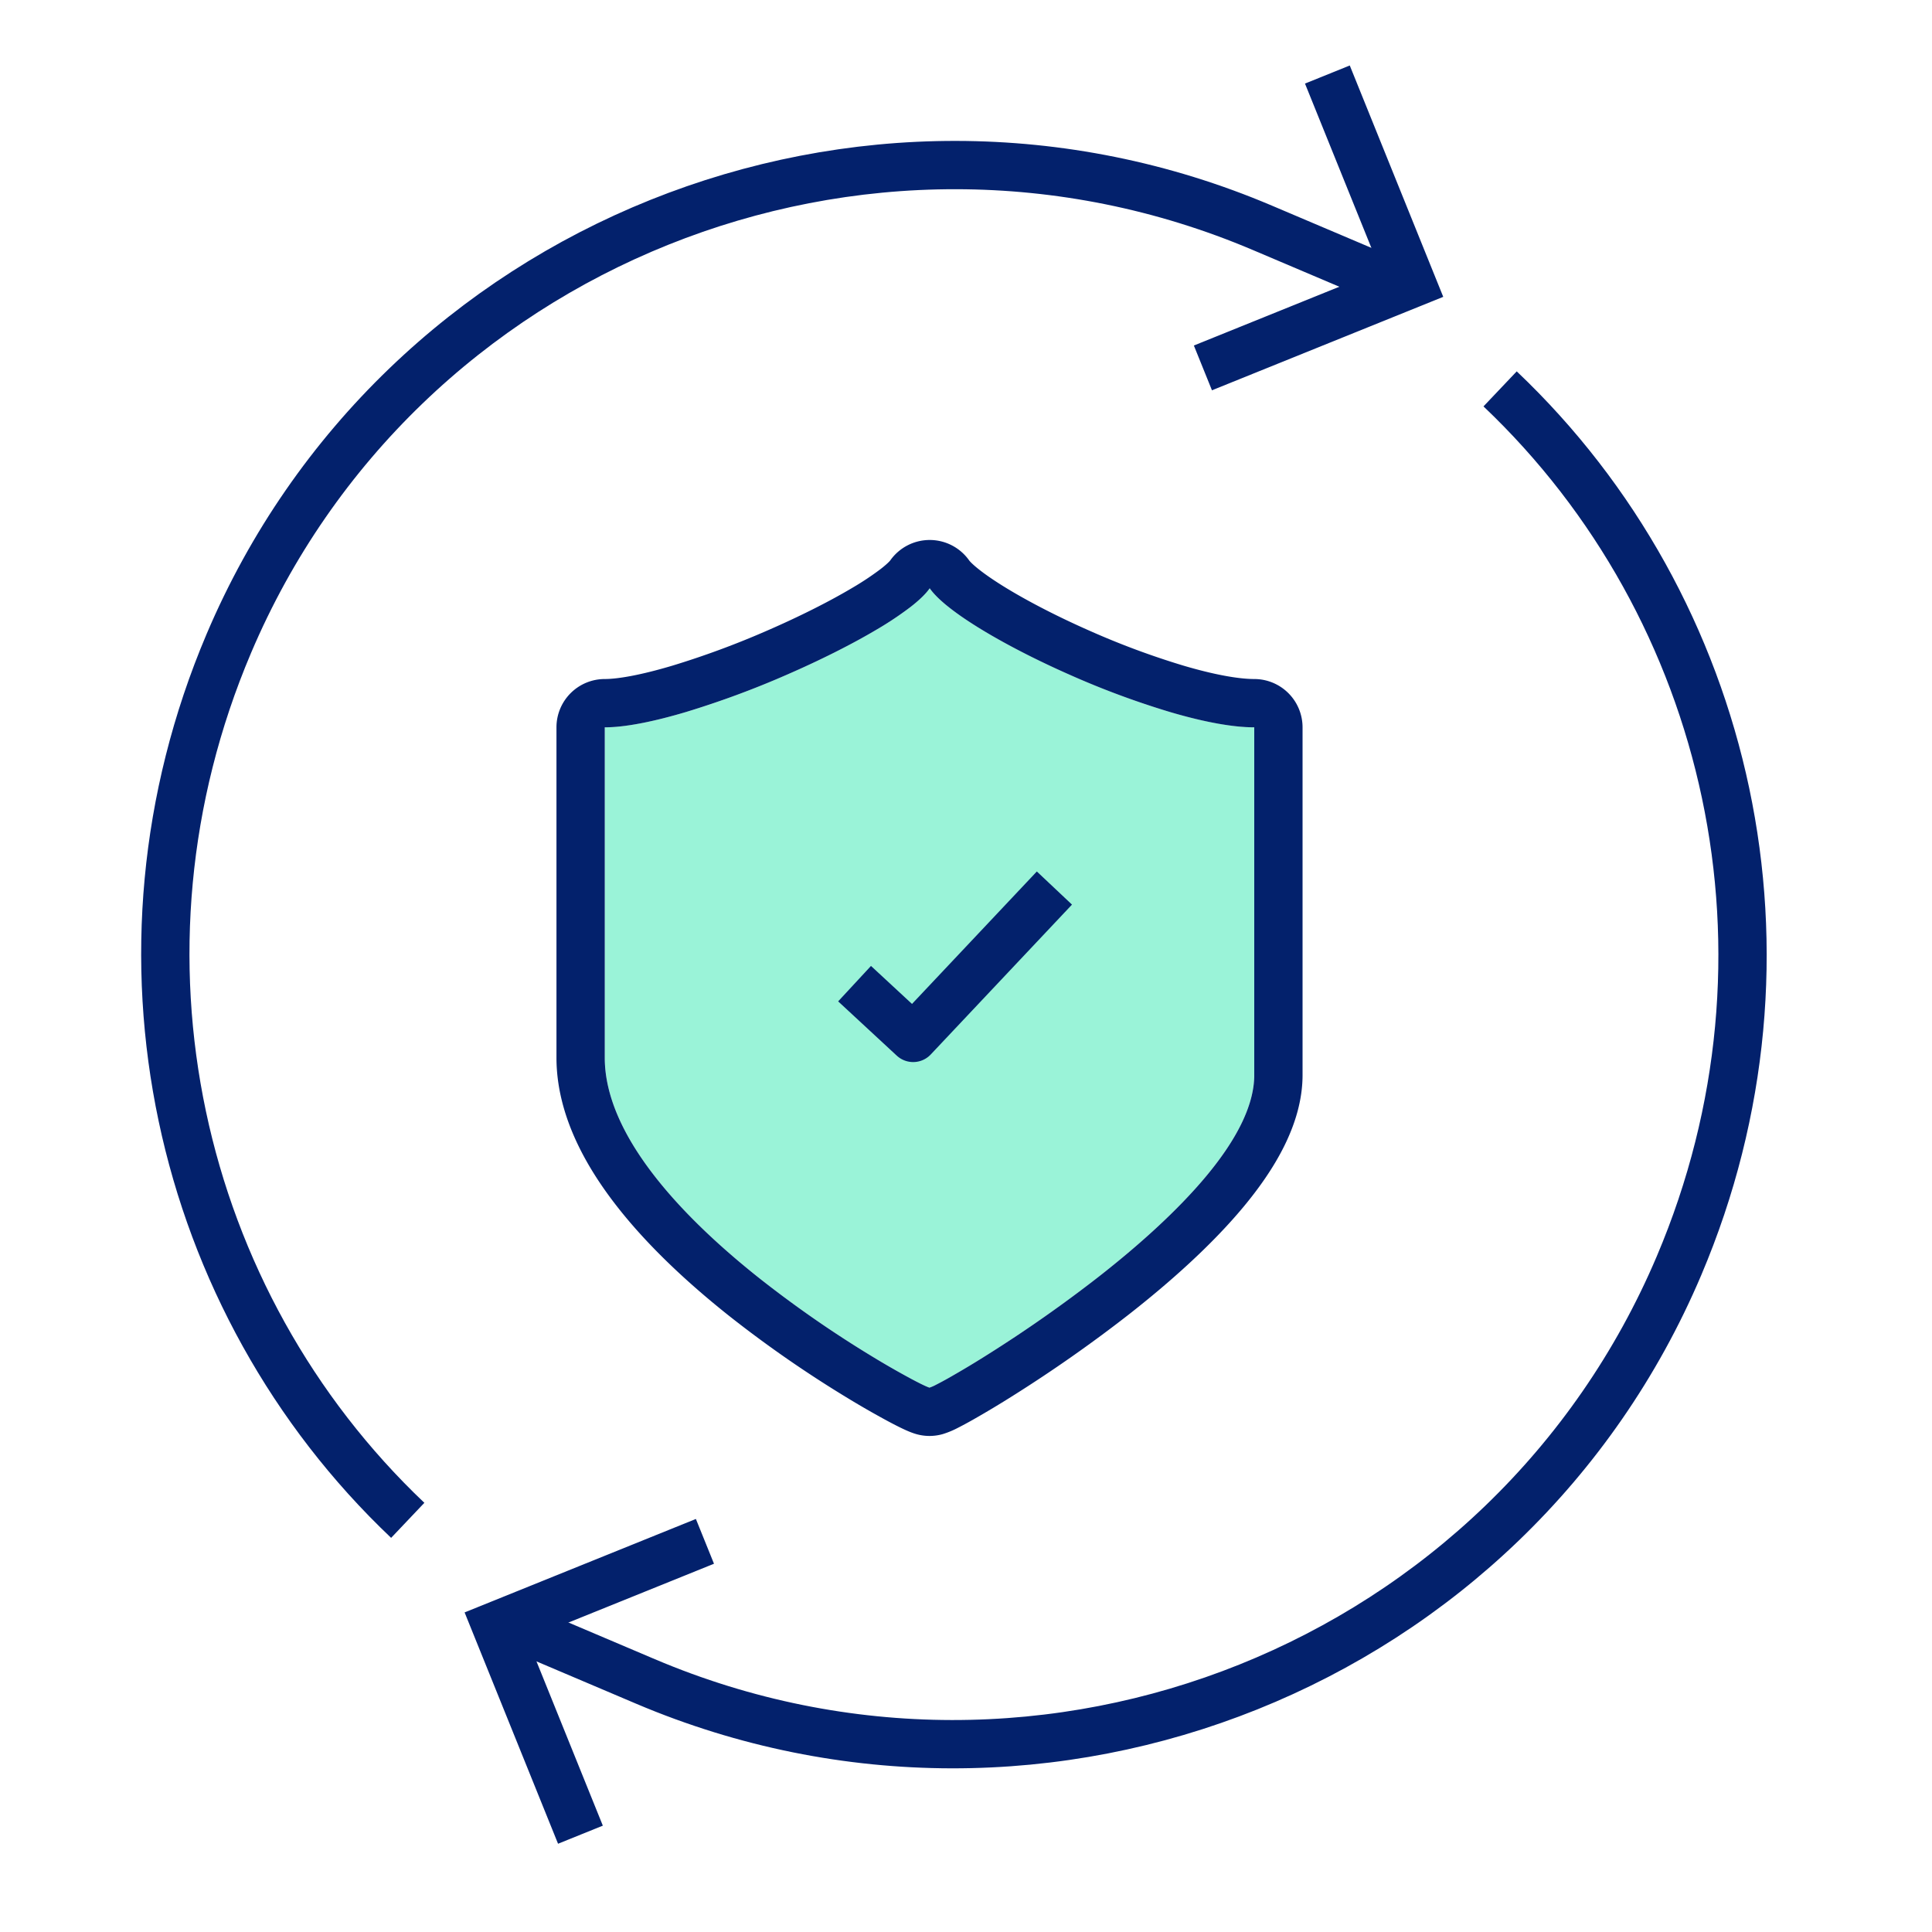 <svg xmlns="http://www.w3.org/2000/svg" width="80" height="80" fill="none" viewBox="0 0 80 80"><g clip-path="url(#a)"><path stroke="#03216C" stroke-width="2" d="m29.19 63.824-8.65 3.495 3.495 8.652M16.884 62.954C7.32 53.88 4.021 39.5 9.474 26.648 16.493 10.11 35.734 2.411 52.271 9.433l5.472 2.323"/><path stroke="#03216C" stroke-width="2" d="M62.116 16.103c9.565 9.075 12.863 23.456 7.409 36.306-7.018 16.54-26.26 24.237-42.797 17.216l-5.47-2.323M49.81 15.234l8.65-3.495-3.496-8.653"/><g filter="url(#b)"><path fill="#9AF3D8" fill-rule="evenodd" d="M38.497 24.359c-1.307 1.888-10.031 5.758-13.455 5.758v13.676c0 6.43 12.7 13.464 13.447 13.666.747-.202 13.447-7.728 13.447-12.946V30.117c-3.735 0-12.132-3.87-13.44-5.758Z" clip-rule="evenodd"/><path stroke="#03216C" stroke-linejoin="round" stroke-width="2" d="M39.319 23.79a1 1 0 0 0-1.644 0c-.077.11-.261.303-.603.567a12.82 12.82 0 0 1-1.26.839c-1.01.601-2.29 1.243-3.647 1.833a36.776 36.776 0 0 1-4.045 1.495c-1.296.386-2.37.593-3.078.593a1 1 0 0 0-1 1v13.676c0 1.927.943 3.787 2.203 5.428 1.271 1.657 2.951 3.204 4.62 4.525a47.489 47.489 0 0 0 4.688 3.251 35.95 35.95 0 0 0 1.672.962c.218.117.406.213.558.286.122.058.296.139.445.18a1 1 0 0 0 .522 0 2.68 2.68 0 0 0 .463-.194c.152-.077.341-.178.558-.3a40.142 40.142 0 0 0 1.667-1 57.18 57.18 0 0 0 4.671-3.276c1.661-1.3 3.333-2.787 4.6-4.306 1.235-1.482 2.227-3.164 2.227-4.836V30.117a1 1 0 0 0-1-1c-.791 0-1.908-.21-3.21-.594a34.081 34.081 0 0 1-4.016-1.492c-1.334-.588-2.582-1.23-3.566-1.83-.492-.3-.906-.583-1.227-.837-.333-.263-.517-.458-.598-.575Z"/></g><path stroke="#03216C" stroke-linejoin="round" stroke-width="2" d="m35.386 40.731 2.426 2.247 5.849-6.206"/></g><defs><clipPath id="a"><path fill="#fff" d="M0 0h80v80H0z"/></clipPath><filter id="b" width="30.895" height="37.1" x="23.042" y="22.359" color-interpolation-filters="sRGB" filterUnits="userSpaceOnUse"><feFlood flood-opacity="0" result="BackgroundImageFix"/><feColorMatrix in="SourceAlpha" result="hardAlpha" values="0 0 0 0 0 0 0 0 0 0 0 0 0 0 0 0 0 0 127 0"/><feOffset/><feColorMatrix values="0 0 0 0 1 0 0 0 0 1 0 0 0 0 1 0 0 0 1 0"/><feBlend in2="BackgroundImageFix" result="effect1_dropShadow_6164_8097"/><feBlend in="SourceGraphic" in2="effect1_dropShadow_6164_8097" result="shape"/></filter></defs></svg>